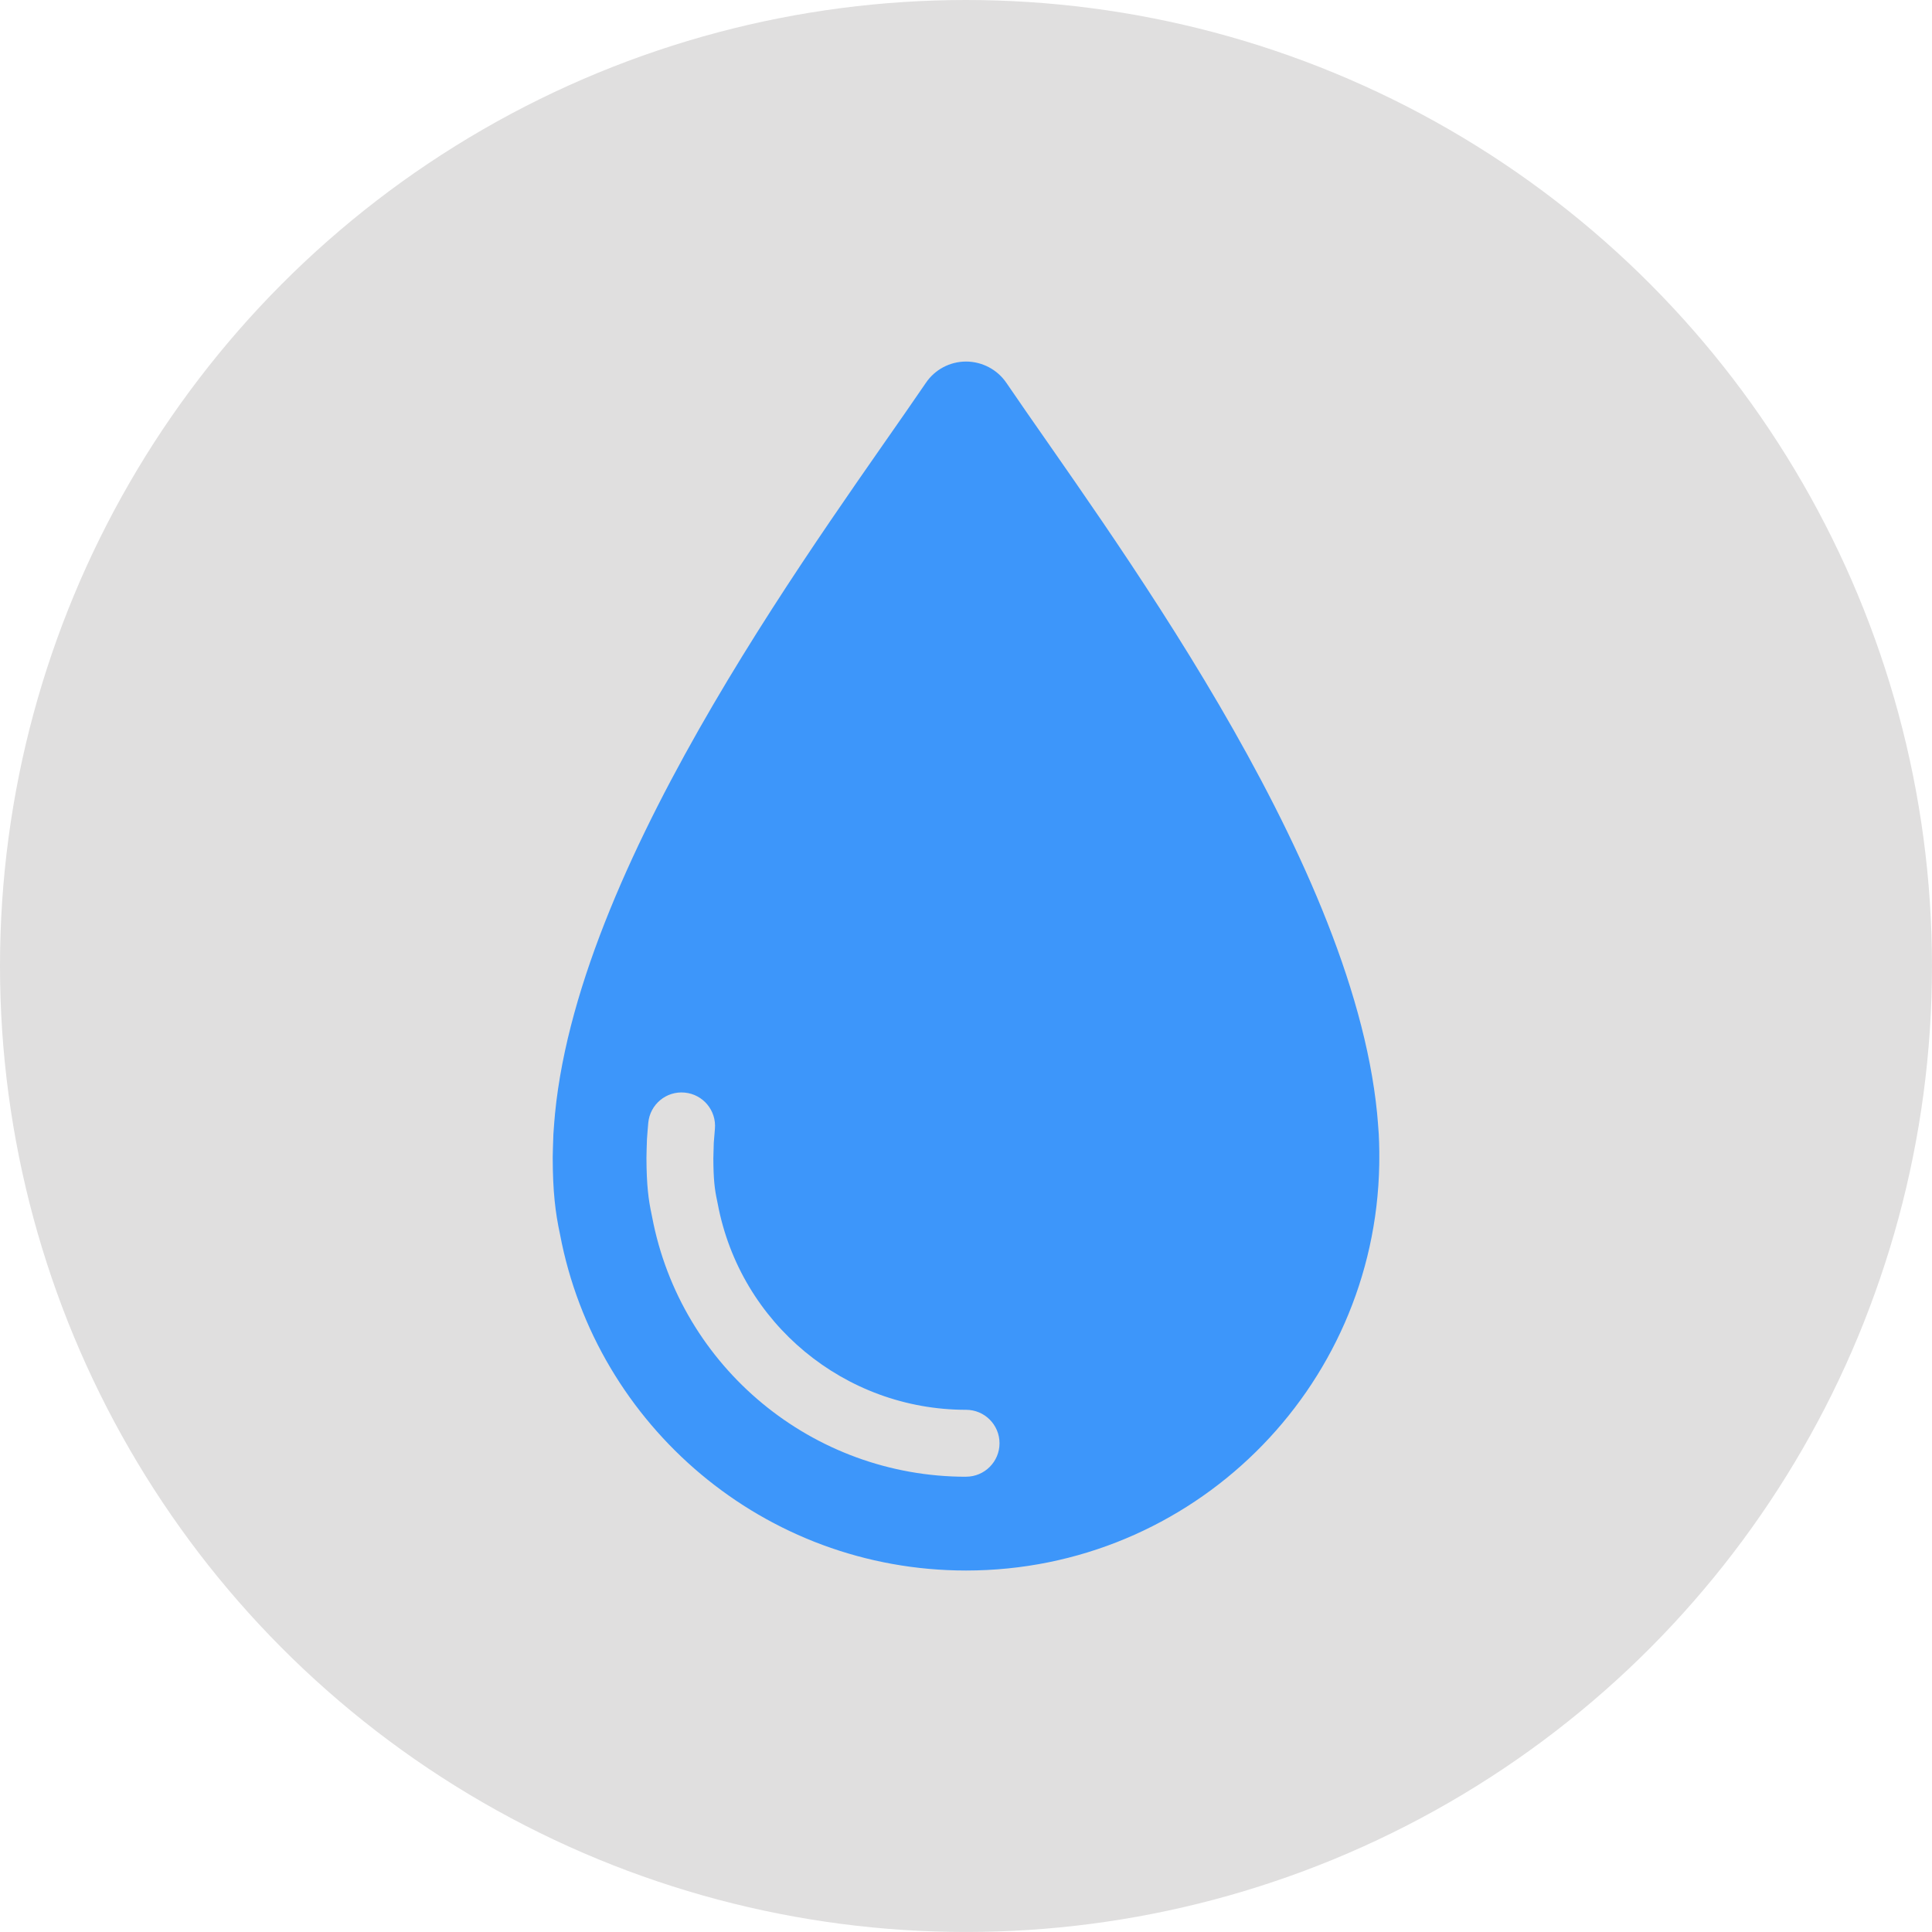 <?xml version="1.0" encoding="UTF-8"?> <svg xmlns="http://www.w3.org/2000/svg" id="Layer_2" viewBox="0 0 910.25 910.25"><defs><style>.cls-1{fill:#e0dfdf;}.cls-2{fill:#3d96fa;}</style></defs><g id="Layer_1-2"><circle class="cls-1" cx="455.12" cy="455.12" r="455.12"></circle><path class="cls-2" d="m649.84,542.33c-.04-2.7-.1-5.39-.25-8.05-.12-2.3-.68-8.78-.77-9.69-12.06-122.64-128.23-275.9-174.64-344.17-4.28-6.29-11.39-10.05-19.01-10.08-7.65,0-14.75,3.79-18.99,10.1-46.45,68.25-162.62,221.48-174.68,344.15-.1.93-.65,7.42-.77,9.7-.15,2.7-.32,10.62-.32,10.74,0,.05,0,.1,0,.15,0,.13,0,.25,0,.38.04,15.74,1.19,25.59,3.44,36.01,17.05,90.16,96.19,158.37,191.31,158.37,106.36,0,192.75-85.27,194.66-191.17.04-.88.03-5.64.02-6.41Zm-194.68,153.43c-72.3,0-134.5-51.48-147.92-122.41l-.26-1.29c-1.44-6.69-2.37-13.57-2.41-26.59.04-2.16.14-6.72.24-8.75.12-2.01.51-6.51.62-7.72.81-8.67,8.46-15.06,17.16-14.23,8.67.81,15.04,8.49,14.23,17.16-.1,1.04-.43,4.92-.53,6.51-.08,1.65-.17,5.7-.2,7.29.03,9.99.64,14.74,1.75,19.87l.34,1.69c10.64,56.24,59.82,96.93,116.98,96.93,8.71,0,15.76,7.06,15.76,15.76s-7.06,15.76-15.76,15.76Z"></path></g></svg> 